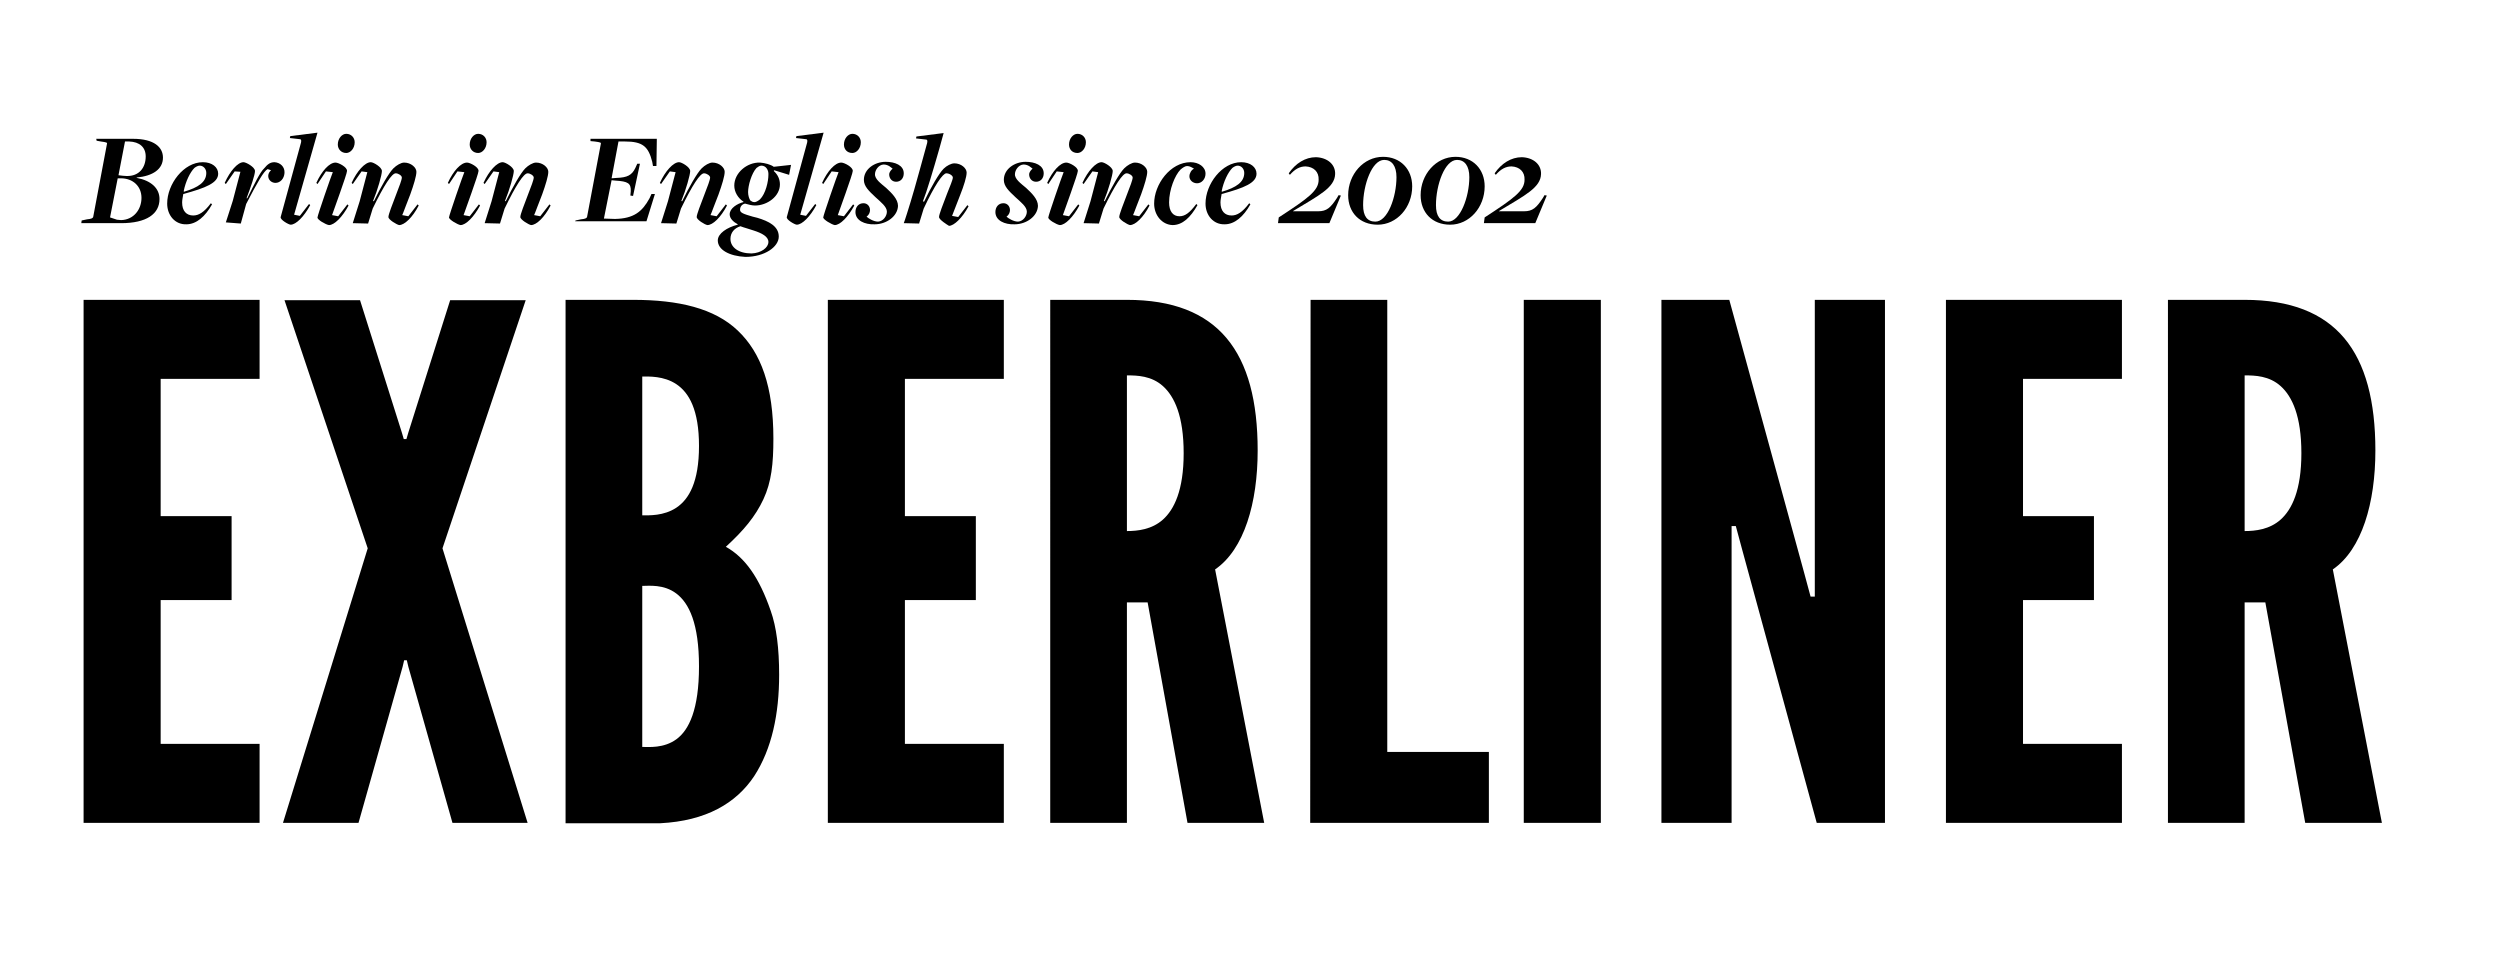 <?xml version="1.0" encoding="UTF-8"?> <!-- Generator: Adobe Illustrator 25.2.1, SVG Export Plug-In . SVG Version: 6.00 Build 0) --> <svg xmlns="http://www.w3.org/2000/svg" xmlns:xlink="http://www.w3.org/1999/xlink" version="1.1" id="layer" x="0px" y="0px" viewBox="0 0 652 253" style="enable-background:new 0 0 652 253;" xml:space="preserve"> <style type="text/css"> .st0{enable-background:new ;} </style> <path d="M585.4,138.5c2.8,0,6.5-0.4,9.4-3s5.4-7.6,5.4-17.3s-2.4-14.8-5.4-17.5s-6.7-2.8-9.4-2.8V138.5z M601.2,214.6l-10.4-57.5 h-5.4v57.5h-20V78.2h20c23.9,0,34.1,13.6,34.1,39.3c0,13.6-3.5,25.8-11.1,31l12.8,66.1H601.2z M507.5,78.2h45.9v20.6h-25.8v35.8 h18.5v21.9h-18.5V194h25.8v20.6h-45.9V78.2z M454.4,143.5l-1.7-6.3h-1.1v77.4h-18.3V78.2H451l19.5,71.1l1.7,6.3h1.1V78.2h18.3v136.4 h-17.8L454.4,143.5z M397.4,78.2h20.1v136.4h-20.1V78.2z M341.8,78.2h20v117.9h26.5v18.5h-46.6L341.8,78.2L341.8,78.2z M293.9,138.5 c2.8,0,6.5-0.4,9.4-3s5.4-7.6,5.4-17.3s-2.4-14.8-5.4-17.5s-6.7-2.8-9.4-2.8V138.5z M309.7,214.6l-10.4-57.5h-5.4v57.5h-20V78.2h20 c23.9,0,34.1,13.6,34.1,39.3c0,13.6-3.5,25.8-11.1,31l12.8,66.1H309.7z M215.9,78.2h45.9v20.6H236v35.8h18.5v21.9H236V194h25.8v20.6 h-45.9V78.2z M167.5,194.8c1.7,0,5.6,0.4,8.9-2c3.3-2.4,5.9-7.8,5.9-19s-2.6-16.5-5.9-19c-3.3-2.5-7.2-2-8.9-2V194.8z M167.5,134.4 c1.7,0,5.6,0.2,8.9-2c3.3-2.2,5.9-6.7,5.9-16.1s-2.6-13.9-5.9-16.1c-3.3-2.2-7.2-2-8.9-2V134.4z M147.5,214.6V78.2h17.6 c11.9,0,21.2,2.2,27.3,8c6.1,5.8,9.3,14.6,9.3,28.2c0,6.5-0.5,11.3-2.6,15.8c-2.1,4.5-5.2,8.2-9.8,12.4c5,2.8,8.7,8,11.7,16.7 c1.5,4.2,2.2,9.8,2.2,16.7c0,10.2-1.9,19.3-6.5,26.4c-4.7,7.1-12.6,11.7-24.5,12.3h-24.7V214.6z M93.5,214.6H73.8L95.9,143 L74.2,78.3h19.7l10.9,34.5l0.5,1.7h0.7l0.5-1.7l10.9-34.5h19.7L115.4,143l22.2,71.6H118l-11.5-40.7l-0.4-1.7h-0.7l-0.4,1.7 L93.5,214.6z M21.8,78.2h45.9v20.6H41.9v35.8h18.5v21.9H41.9V194h25.8v20.6H21.8L21.8,78.2L21.8,78.2z"></path> <g class="st0"> <path d="M21.3,57.5l1.4-0.3c1.1-0.1,1.5-0.3,1.6-0.6l3.6-19.1c0.1-0.3-0.1-0.4-1.6-0.6l-1.1-0.2l-0.1-0.5h9.6 c5.5,0,7.8,2.2,7.8,4.9c0,3-2.6,4.8-6.9,5.2l0.1,0.1c3.7,0.7,5.9,2.7,5.9,5.5c0,3.9-3.4,6.3-10,6.3H21.2L21.3,57.5z M31.6,57.4 c3.3-0.1,5.3-2.8,5.3-5.8s-2.2-5.1-5.4-5.1h-0.8l-2,10.2l1.8,0.6L31.6,57.4L31.6,57.4z M38,40.8c0-2.4-1.6-3.8-4.3-3.9h-1.1 l-1.7,8.8c0.5,0.1,1.8,0.2,2.1,0.2C36.3,46,38,43.7,38,40.8z"></path> </g> <g class="st0"> <path d="M43.6,53.1c0-5.1,4.3-10.8,9.3-10.8c2.4,0,4,1.3,4,3c0,2.4-3.2,3.7-9.1,5.3c-0.1,0.7-0.3,1.5-0.3,2.2 c0,2.2,1.1,3.4,2.9,3.4c1.4,0,2.8-0.8,4.6-3.2l0.3,0.3c-1.8,3.2-4.1,5.2-6.7,5.2C45.7,58.6,43.6,56.2,43.6,53.1z M53.8,45.1 c0-1.1-0.8-1.9-1.7-1.9c-0.5,0-1,0.3-1.4,0.6c-1.1,1.1-2.3,3.5-2.8,6.1L48,50C51.7,48.9,53.8,47.5,53.8,45.1z"></path> </g> <g class="st0"> <path d="M58.9,58l1.8-5.6l2-7.6l-1.5-0.1L58.9,48l-0.3-0.3c1.4-3.1,3.4-5.4,4.9-5.4c0.7,0,3,1.3,3,2.3s-1.1,4.2-2.2,7.1h0.2 c1.8-3.6,3.3-6.8,4.4-7.8c0.9-1.1,1.6-1.6,2.7-1.6c1.5,0.1,2.7,1.2,2.6,2.8c-0.1,1.5-1.1,2.6-2.4,2.6c-1.8-0.1-2.5-2.1-1.1-3.3 l-0.9-0.3c-1,0.5-2.7,3.5-5.6,9.1l-1.4,5.1L58.9,58z"></path> <path d="M73.2,56.6l5.3-19.4c0.1-0.5,0.1-0.9-0.3-0.9L75.6,36l0.1-0.5l7.1-0.9L76.7,56l1.5,0.3l2.4-3.1l0.3,0.3 c-1.6,3-3.7,5.1-5.1,5.1C75.3,58.6,73,57.3,73.2,56.6z"></path> <path d="M82.8,56.7c0-0.5,3.6-10.9,4-11.8L85,44.7L82.8,48l-0.3-0.3c1.4-3.1,3.4-5.3,5-5.3c0.8,0,3.1,1.2,3,2.2 c0,0.8-3.6,10.6-3.9,11.5l1.6,0.3l2.4-3.1l0.3,0.3c-1.6,3-3.7,5.1-5.1,5.1C85,58.6,82.7,57.3,82.8,56.7z M88.1,37.7 c0-1.6,1.1-2.8,2.2-2.8c1.3,0,2.2,1,2.2,2.2c0,1.6-1.1,2.8-2.2,2.8C89,39.9,88.1,38.9,88.1,37.7z"></path> <path d="M101.3,56.6c0-0.7,1-3.2,2.1-6.1c0.7-1.8,1.4-3.6,1.4-4.2c0-0.5-0.9-1.1-1.6-1.1c-1,0-3,3-6,9.2L96,58.3l-4-0.1l1.8-5.7 l2-7.6l-1.5-0.2L92,48l-0.3-0.3c1.4-3.1,3.5-5.4,5-5.4c0.7,0,2.9,1.3,2.9,2.3s-1.1,4.9-2.3,7.8l0.2,0.1c1.8-3.7,3.9-7.4,5.1-8.6 c0.8-0.8,2-1.5,2.8-1.5c1.8,0,3.2,1.3,3.2,2.4s-0.7,3.4-1.6,5.9c-0.7,1.7-2,5.3-2.1,5.4l1.6,0.3l2.4-3.1l0.3,0.3 c-1.6,3.1-3.7,5.1-5.1,5.1C103.5,58.6,101.3,57.3,101.3,56.6z"></path> <path d="M117.1,56.7c0-0.5,3.6-10.9,4-11.8l-1.8-0.2l-2.2,3.3l-0.3-0.3c1.4-3.1,3.4-5.3,5-5.3c0.8,0,3.1,1.2,3,2.2 c0,0.8-3.6,10.6-3.9,11.5l1.6,0.3l2.4-3.1l0.3,0.3c-1.6,3-3.7,5.1-5.1,5.1C119.4,58.6,117.1,57.3,117.1,56.7z M122.5,37.7 c0-1.6,1.1-2.8,2.2-2.8c1.3,0,2.2,1,2.2,2.2c0,1.6-1.1,2.8-2.2,2.8C123.4,39.9,122.5,38.9,122.5,37.7z"></path> <path d="M135.7,56.6c0-0.7,1-3.2,2.1-6.1c0.7-1.8,1.4-3.6,1.4-4.2c0-0.5-0.9-1.1-1.6-1.1c-1,0-3,3-6,9.2l-1.2,3.9l-4-0.1l1.8-5.7 l2-7.6l-1.5-0.2l-2.3,3.3l-0.3-0.3c1.4-3.1,3.5-5.4,5-5.4c0.7,0,2.9,1.3,2.9,2.3s-1.1,4.9-2.3,7.8l0.2,0.1c1.8-3.7,3.9-7.4,5.1-8.6 c0.8-0.8,2-1.5,2.8-1.5c1.8,0,3.2,1.3,3.2,2.4s-0.7,3.4-1.6,5.9c-0.7,1.7-2,5.3-2.1,5.4l1.6,0.3l2.4-3.1l0.3,0.3 c-1.6,3.1-3.7,5.1-5.1,5.1C137.9,58.6,135.7,57.3,135.7,56.6z"></path> <path d="M150.1,57.5l1.4-0.3c1.1-0.1,1.5-0.3,1.6-0.6l3.6-19.1c0.1-0.3-0.1-0.4-1.6-0.6l-1.1-0.1v-0.6h17.3l-0.1,7.1h-0.9l-0.2-1.1 c-1-4-2.5-5.3-7.1-5.3h-1.7l-1.8,9.6l1.3-0.1c2.8-0.1,4-0.7,4.9-2.6l0.5-1.1h0.7l-1.8,8.4l-0.7-0.1l0.1-1.1c0.1-2.1-0.7-2.6-4-2.8 l-1-0.1l-2,10l2.9,0.1c4.9-0.1,7.1-1.9,9-5.4l0.5-1.1h0.9l-2.2,7.1H150L150.1,57.5z"></path> <path d="M181.7,56.6c0-0.7,1-3.2,2.1-6.1c0.7-1.8,1.4-3.6,1.4-4.2c0-0.5-0.9-1.1-1.6-1.1c-1,0-3,3-6,9.2l-1.2,3.9l-4-0.1l1.8-5.7 l2-7.6l-1.5-0.2l-2.3,3.3l-0.3-0.3c1.4-3.1,3.5-5.4,5-5.4c0.7,0,2.9,1.3,2.9,2.3s-1.1,4.9-2.3,7.8l0.2,0.1c1.8-3.7,3.9-7.4,5.1-8.6 c0.8-0.8,2-1.5,2.8-1.5c1.8,0,3.2,1.3,3.2,2.4s-0.7,3.4-1.6,5.9c-0.7,1.7-2,5.3-2.1,5.4l1.6,0.3l2.4-3.1l0.3,0.3 c-1.6,3.1-3.7,5.1-5.1,5.1C183.8,58.6,181.7,57.3,181.7,56.6z"></path> <path d="M187.2,62.7c0-1.8,2.4-3.4,5.2-4.1v-0.1c-1.1-0.6-2.1-1.5-2.1-2.6c0-1.6,2-2.8,3.6-3.2v-0.1c-1.4-0.9-2.4-2.5-2.4-4.2 c0-3.3,3.3-6.1,6.7-6c1.3,0.1,2.8,0.5,3.6,1.1l4.5-0.5l-0.5,2.6l-3.9-1.2l-0.1,0.2c1.1,1,1.6,2.2,1.6,3.5c0,3.1-3.3,5.5-6.5,5.5 c-0.9,0-1.8-0.3-2.6-0.5c-0.9,0.2-1.3,0.9-1.3,1.6c0,0.8,0.9,1.1,3.3,1.8l1.2,0.3c3,0.9,5.6,2.2,5.6,4.9s-3.7,5.3-8.7,5.3 C190.3,66.8,187.2,65.2,187.2,62.7z M200.4,63.1c0-1.4-1.7-2.3-3.9-3c-1.1-0.4-2.4-0.7-3.4-1.1c-1.6,0.5-2.6,1.7-2.6,3.3 c0,2.2,2.1,3.8,5.5,3.8C198.5,66,200.4,64.6,200.4,63.1z M198.2,52c1.5-1.5,2.2-4.7,2.2-6.4c0.1-1.3-0.7-2.4-1.8-2.4 c-0.5,0-0.9,0.3-1.3,0.6c-1.3,1.4-2.2,4.6-2.2,6.3c0,0.9,0.3,1.8,0.6,2.2c0.3,0.2,0.6,0.4,0.9,0.4C197.1,52.8,197.7,52.4,198.2,52z "></path> <path d="M205.2,56.6l5.3-19.4c0.1-0.5,0.1-0.9-0.3-0.9l-2.6-0.3l0.1-0.5l7.1-0.9L208.7,56l1.5,0.3l2.4-3.1l0.3,0.3 c-1.6,3-3.7,5.1-5.1,5.1C207.3,58.6,205,57.3,205.2,56.6z"></path> <path d="M214.7,56.7c0-0.5,3.6-10.9,4-11.8l-1.8-0.2l-2.2,3.3l-0.3-0.3c1.4-3.1,3.4-5.3,5-5.3c0.8,0,3.1,1.2,3,2.2 c0,0.8-3.6,10.6-3.9,11.5l1.6,0.3l2.4-3.1l0.3,0.3c-1.6,3-3.7,5.1-5.1,5.1C217,58.6,214.7,57.3,214.7,56.7z M220.1,37.7 c0-1.6,1.1-2.8,2.2-2.8c1.3,0,2.2,1,2.2,2.2c0,1.6-1.1,2.8-2.2,2.8C220.9,39.9,220.1,38.9,220.1,37.7z"></path> <path d="M223.1,55.3c0-1.3,0.8-2.3,2.1-2.3c1,0,1.7,0.8,1.7,1.8c0,0.6-0.3,1.3-0.9,1.7c0.4,0.4,1.8,1.3,3,1.3 c1.4-0.1,2.3-1.5,2.3-2.6c0-1.3-1.6-2.5-3-3.8c-1.7-1.6-3-2.8-3-4.5c0-2.8,2.8-4.7,5.7-4.7c2.4,0,4.7,0.9,4.7,3 c0,1.3-0.8,2.2-2,2.2c-1.1,0-1.8-0.9-1.8-1.9c0-0.6,0.5-1.2,0.9-1.5c-0.4-0.3-1.1-1.1-2.4-1.1c-1.3,0.1-2.2,1.5-2.2,2.5 c-0.1,1.3,1.6,2.5,2.9,3.6c1.4,1.3,3.1,2.9,3.1,4.7c-0.1,2.7-3,4.8-6.1,4.8C225.5,58.6,223.1,57.5,223.1,55.3z"></path> <path d="M244.9,56.6c0-0.7,1-3.2,2.1-6.1c0.7-1.8,1.5-3.6,1.5-4.2c0-0.5-0.9-1.1-1.7-1.1c-0.9,0-3,3-5.9,9.2l-1.2,3.9l-4-0.1 c0.1-0.1,1.6-4.9,1.8-5.6c0.7-2.1,4.3-15.3,4.3-15.3c0.1-0.5,0.1-0.9-0.3-0.9l-2.6-0.3l0.1-0.5l7.1-0.9l-1.1,4 c-1.6,5.6-3.3,11.3-4.3,13.8l0.3,0.1c1.8-3.8,3.9-7.4,5.1-8.6c0.8-0.8,2-1.4,2.8-1.4c1.8,0,3.2,1.3,3.2,2.4c0,1.1-0.7,3.4-1.7,5.9 l-2.1,5.4l1.6,0.3l2.4-3.1l0.3,0.3c-1.6,3-3.8,5.1-5.1,5.1C247,58.6,244.9,57.3,244.9,56.6z"></path> <path d="M259.6,55.3c0-1.3,0.8-2.3,2.1-2.3c1,0,1.7,0.8,1.7,1.8c0,0.6-0.3,1.3-0.9,1.7c0.4,0.4,1.8,1.3,3,1.3 c1.4-0.1,2.3-1.5,2.3-2.6c0-1.3-1.6-2.5-3-3.8c-1.7-1.6-3-2.8-3-4.5c0-2.8,2.8-4.7,5.7-4.7c2.4,0,4.7,0.9,4.7,3 c0,1.3-0.8,2.2-2,2.2c-1.1,0-1.8-0.9-1.8-1.9c0-0.6,0.5-1.2,0.9-1.5c-0.4-0.3-1.1-1.1-2.4-1.1c-1.3,0.1-2.2,1.5-2.2,2.5 c-0.1,1.3,1.6,2.5,2.9,3.6c1.4,1.3,3.1,2.9,3.1,4.7c-0.1,2.7-3,4.8-6.1,4.8C262,58.6,259.6,57.5,259.6,55.3z"></path> <path d="M273.4,56.7c0-0.5,3.6-10.9,4-11.8l-1.8-0.2l-2.2,3.3l-0.3-0.3c1.4-3.1,3.4-5.3,5-5.3c0.8,0,3.1,1.2,3,2.2 c0,0.8-3.6,10.6-3.9,11.5l1.6,0.3l2.4-3.1l0.3,0.3c-1.6,3-3.7,5.1-5.1,5.1C275.6,58.6,273.3,57.3,273.4,56.7z M278.8,37.7 c0-1.6,1.1-2.8,2.2-2.8c1.3,0,2.2,1,2.2,2.2c0,1.6-1.1,2.8-2.2,2.8C279.6,39.9,278.8,38.9,278.8,37.7z"></path> <path d="M291.9,56.6c0-0.7,1-3.2,2.1-6.1c0.7-1.8,1.4-3.6,1.4-4.2c0-0.5-0.9-1.1-1.6-1.1c-1,0-3,3-6,9.2l-1.2,3.9l-4-0.1l1.8-5.7 l2-7.6l-1.5-0.2l-2.3,3.3l-0.3-0.3c1.4-3.1,3.5-5.4,5-5.4c0.7,0,2.9,1.3,2.9,2.3s-1.1,4.9-2.3,7.8l0.2,0.1c1.8-3.7,3.9-7.4,5.1-8.6 c0.8-0.8,2-1.5,2.8-1.5c1.8,0,3.2,1.3,3.2,2.4s-0.7,3.4-1.6,5.9c-0.7,1.7-2,5.3-2.1,5.4l1.6,0.3l2.4-3.1l0.3,0.3 c-1.6,3.1-3.7,5.1-5.1,5.1C294.1,58.6,291.9,57.3,291.9,56.6z"></path> <path d="M301,53.1c0-5,4.2-10.8,9.5-10.8c2.1,0,3.9,1.2,3.9,3c0,1.4-1,2.5-2.2,2.5c-1.1,0-2-0.8-2-1.8c0-0.8,0.5-1.7,1.2-2 c-0.5-0.3-1.1-0.7-1.8-0.7c-0.5,0-1.1,0.4-1.7,0.9c-1.5,1.5-3,5.3-3,8.6c0,2.3,1,3.6,2.7,3.6c1.4,0,2.6-0.8,4.4-3.2l0.3,0.3 c-1.8,3.2-3.9,5.2-6.5,5.2C303.1,58.6,301,56.2,301,53.1z"></path> <path d="M314.4,53.1c0-5.1,4.3-10.8,9.3-10.8c2.4,0,4,1.3,4,3c0,2.4-3.2,3.7-9.1,5.3c-0.1,0.7-0.3,1.5-0.3,2.2 c0,2.2,1.1,3.4,2.9,3.4c1.4,0,2.8-0.8,4.6-3.2l0.3,0.3c-1.8,3.2-4.1,5.2-6.7,5.2C316.5,58.6,314.4,56.2,314.4,53.1z M324.5,45.1 c0-1.1-0.8-1.9-1.7-1.9c-0.5,0-1,0.3-1.4,0.6c-1.1,1.1-2.3,3.5-2.8,6.1l0.1,0.1C322.4,48.9,324.5,47.5,324.5,45.1z"></path> <path d="M333.5,56.7c7.7-5,10.4-7,10.4-9.8c0.1-2.1-1.3-3.4-3.4-3.5c-1.5,0-2.8,0.7-4.1,2.2l-0.3-0.4c1.8-2.6,4.3-4.2,7.1-4.2 c3,0.1,5.1,1.9,5,4.4c-0.1,3.5-4.1,5.5-10.9,9.6l-0.1,0.1h6.6c2.2,0,3.2-0.9,4.9-3.5l0.4-0.7l0.6,0.1l-3,7.2h-13.4L333.5,56.7z"></path> <path d="M351.6,50.9c0-5.4,4-10,9.1-10c4.5,0,7.6,3.2,7.6,7.7c0,5.5-4,10-9,10C354.6,58.6,351.6,55.4,351.6,50.9z M364.2,46.2 c0-2.9-1.2-4.5-3.2-4.5c-3.2,0-5.5,6.5-5.5,11.8c0,2.9,1.1,4.3,3.2,4.3C361.9,57.8,364.2,51.4,364.2,46.2z"></path> <path d="M370.5,50.9c0-5.4,4-10,9.1-10c4.5,0,7.6,3.2,7.6,7.7c0,5.5-4,10-9,10C373.5,58.6,370.5,55.4,370.5,50.9z M383.2,46.2 c0-2.9-1.2-4.5-3.2-4.5c-3.2,0-5.5,6.5-5.5,11.8c0,2.9,1.1,4.3,3.2,4.3C380.8,57.8,383.2,51.4,383.2,46.2z"></path> <path d="M387.2,56.7c7.7-5,10.4-7,10.4-9.8c0.1-2.1-1.3-3.4-3.4-3.5c-1.5,0-2.8,0.7-4.1,2.2l-0.3-0.4c1.8-2.6,4.3-4.2,7.1-4.2 c3,0.1,5.1,1.9,5,4.4c-0.1,3.5-4.1,5.5-10.9,9.6l-0.1,0.1h6.6c2.2,0,3.2-0.9,4.9-3.5l0.4-0.7l0.6,0.1l-3,7.2H387L387.2,56.7z"></path> </g> </svg> 